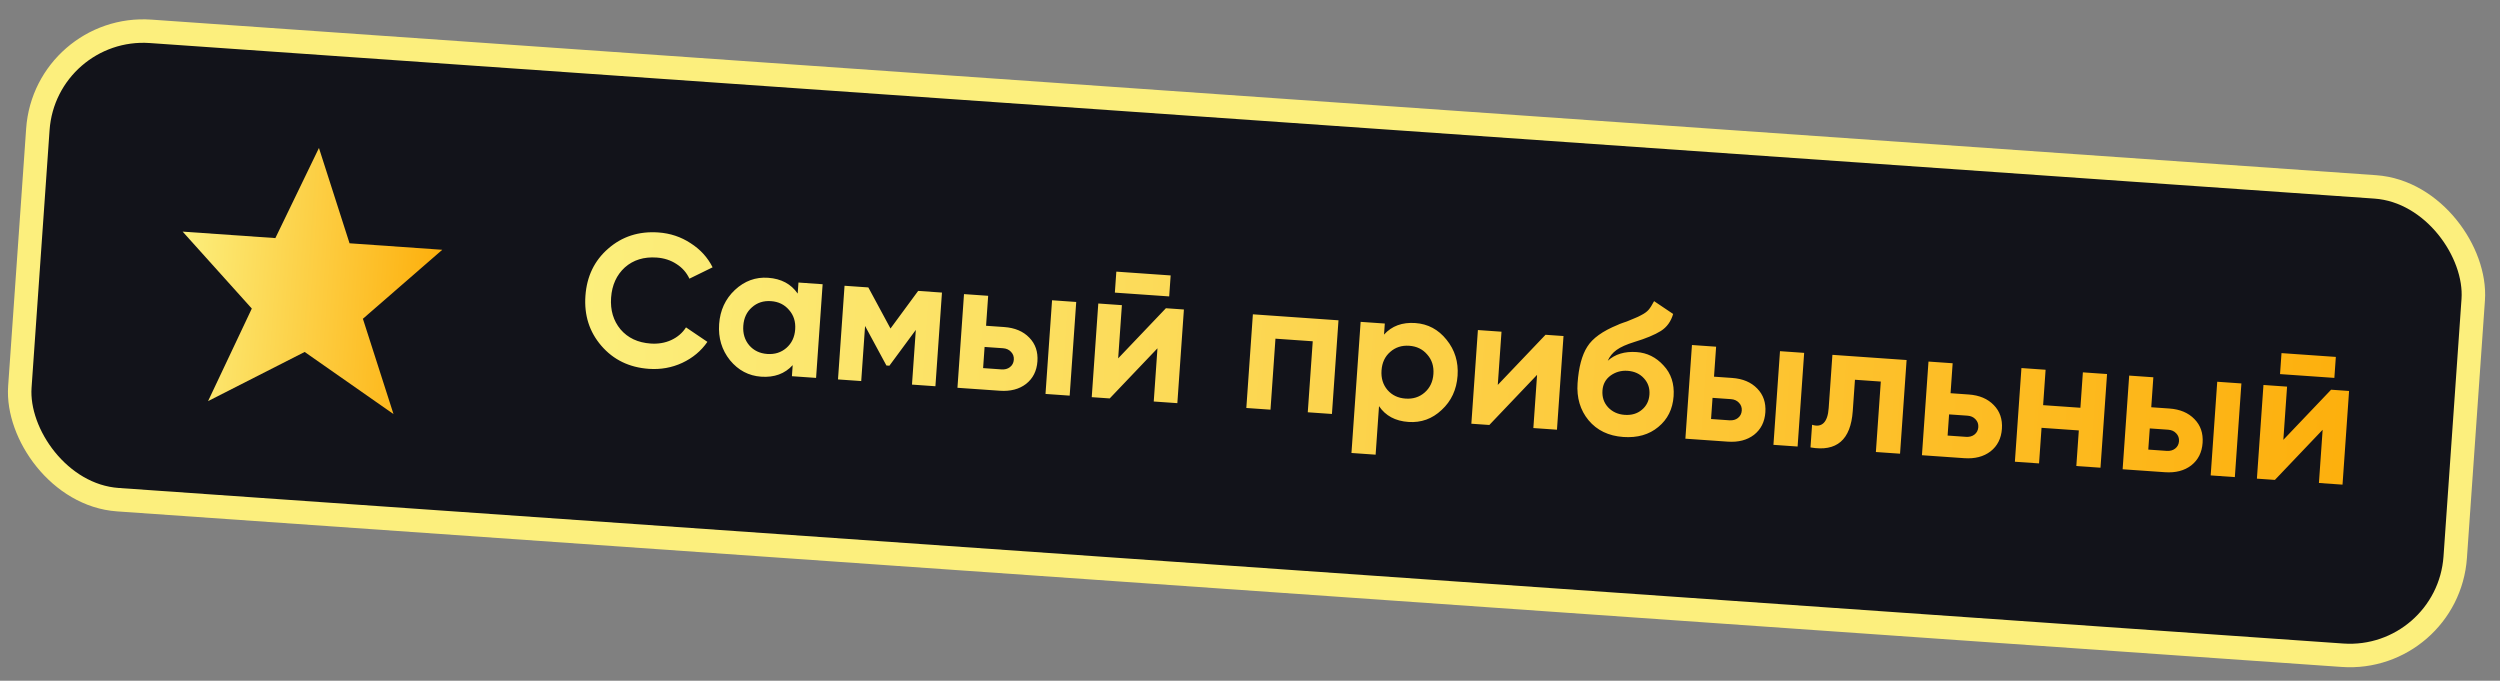 <?xml version="1.0" encoding="UTF-8"?> <svg xmlns="http://www.w3.org/2000/svg" width="213" height="58" viewBox="0 0 213 58" fill="none"><rect x="0" y="0" width="213" height="58" fill="#808080" stroke="none"/><rect x="3.854" y="2.042" width="208" height="40" rx="9" transform="rotate(4 3.854 2.042)" fill="#12131A"></rect><rect x="3.854" y="2.042" width="208" height="40" rx="9" transform="rotate(4 3.854 2.042)" stroke="#FCEF7D" stroke-width="2"></rect><path d="M25.958 29.987L17.727 34.175L21.454 26.289L15.561 19.734L23.461 20.286L27.174 12.607L29.781 20.728L37.681 21.281L30.919 27.159L33.527 35.28L25.958 29.987Z" fill="#12131A"></path><path d="M25.958 29.987L17.727 34.175L21.454 26.289L15.561 19.734L23.461 20.286L27.174 12.607L29.781 20.728L37.681 21.281L30.919 27.159L33.527 35.28L25.958 29.987Z" fill="url(#paint0_linear_937_383)"></path><path d="M55.282 31.425C53.611 31.308 52.261 30.652 51.233 29.458C50.214 28.274 49.763 26.858 49.878 25.209C49.994 23.549 50.639 22.209 51.811 21.19C52.996 20.15 54.423 19.689 56.094 19.805C57.105 19.876 58.019 20.18 58.837 20.719C59.666 21.247 60.292 21.933 60.714 22.775L58.738 23.743C58.496 23.224 58.13 22.808 57.638 22.495C57.148 22.172 56.583 21.989 55.945 21.944C54.859 21.868 53.958 22.147 53.24 22.781C52.532 23.427 52.14 24.287 52.065 25.362C51.99 26.426 52.259 27.327 52.87 28.064C53.493 28.792 54.347 29.194 55.432 29.27C56.071 29.315 56.655 29.217 57.185 28.976C57.727 28.725 58.147 28.364 58.448 27.893L60.27 29.127C59.735 29.902 59.019 30.499 58.124 30.918C57.24 31.327 56.292 31.496 55.282 31.425ZM67.963 25.014L68.029 24.072L70.088 24.216L69.53 32.197L67.471 32.053L67.537 31.111C66.865 31.845 65.971 32.172 64.853 32.094C63.789 32.02 62.903 31.552 62.193 30.689C61.495 29.817 61.187 28.79 61.27 27.609C61.352 26.439 61.799 25.47 62.612 24.704C63.435 23.938 64.379 23.592 65.443 23.667C66.56 23.745 67.4 24.194 67.963 25.014ZM63.837 29.425C64.223 29.869 64.735 30.113 65.374 30.158C66.012 30.203 66.553 30.032 66.998 29.646C67.453 29.25 67.704 28.722 67.75 28.062C67.796 27.403 67.621 26.851 67.224 26.406C66.839 25.951 66.327 25.701 65.689 25.657C65.05 25.612 64.508 25.788 64.064 26.185C63.62 26.571 63.375 27.094 63.329 27.753C63.282 28.413 63.452 28.97 63.837 29.425ZM78.228 24.785L80.255 24.927L79.697 32.908L77.701 32.768L78.027 28.108L75.777 31.158L75.522 31.14L73.704 27.773L73.376 32.466L71.397 32.327L71.955 24.347L73.982 24.488L75.87 27.989L78.228 24.785ZM84.013 27.756L85.562 27.864C86.466 27.928 87.178 28.229 87.696 28.767C88.215 29.296 88.446 29.97 88.389 30.789C88.331 31.608 88.008 32.248 87.42 32.71C86.833 33.161 86.087 33.355 85.182 33.291L81.575 33.039L82.133 25.058L84.192 25.202L84.013 27.756ZM89.077 33.563L89.635 25.583L91.694 25.727L91.136 33.708L89.077 33.563ZM83.761 31.363L85.326 31.473C85.613 31.493 85.852 31.429 86.044 31.282C86.248 31.126 86.359 30.914 86.377 30.648C86.396 30.382 86.316 30.157 86.136 29.974C85.967 29.791 85.739 29.689 85.452 29.669L83.887 29.56L83.761 31.363ZM99.615 25.254L94.986 24.931L95.111 23.143L99.74 23.467L99.615 25.254ZM95.268 30.532L99.336 26.261L100.868 26.369L100.31 34.349L98.299 34.208L98.616 29.675L94.548 33.946L93.016 33.839L93.574 25.858L95.585 25.999L95.268 30.532ZM106.745 26.779L114.039 27.29L113.481 35.27L111.422 35.126L111.845 29.077L108.669 28.855L108.246 34.904L106.187 34.76L106.745 26.779ZM120.586 27.523C121.661 27.598 122.547 28.072 123.245 28.944C123.954 29.817 124.268 30.838 124.186 32.009C124.102 33.201 123.649 34.174 122.827 34.929C122.025 35.686 121.082 36.026 119.997 35.95C118.879 35.872 118.045 35.423 117.492 34.604L117.203 38.738L115.144 38.594L115.926 27.422L117.985 27.565L117.919 28.507C118.58 27.773 119.469 27.445 120.586 27.523ZM118.214 33.227C118.6 33.671 119.112 33.916 119.751 33.96C120.389 34.005 120.93 33.834 121.374 33.448C121.83 33.052 122.081 32.525 122.127 31.865C122.173 31.205 121.998 30.653 121.601 30.208C121.216 29.753 120.704 29.504 120.066 29.459C119.427 29.415 118.886 29.591 118.441 29.987C117.997 30.373 117.752 30.896 117.706 31.556C117.659 32.215 117.829 32.773 118.214 33.227ZM127.611 32.794L131.679 28.523L133.211 28.63L132.653 36.611L130.642 36.47L130.959 31.937L126.891 36.208L125.359 36.101L125.917 28.12L127.928 28.261L127.611 32.794ZM138.307 37.231C137.051 37.143 136.063 36.667 135.343 35.804C134.633 34.942 134.322 33.889 134.409 32.644C134.504 31.292 134.779 30.258 135.235 29.542C135.681 28.824 136.543 28.206 137.819 27.685C137.853 27.666 137.913 27.639 138.002 27.602C138.1 27.566 138.199 27.53 138.298 27.494C138.407 27.459 138.511 27.424 138.61 27.388L139.304 27.099C139.469 27.036 139.646 26.952 139.835 26.848C140.112 26.707 140.32 26.556 140.46 26.394C140.599 26.233 140.756 25.987 140.928 25.657L142.552 26.749C142.368 27.389 142.019 27.872 141.504 28.2C140.979 28.526 140.23 28.838 139.258 29.133C138.58 29.343 138.073 29.569 137.735 29.813C137.397 30.056 137.145 30.365 136.98 30.738C137.608 30.173 138.427 29.925 139.438 29.996C140.332 30.058 141.097 30.438 141.732 31.135C142.379 31.822 142.665 32.697 142.591 33.761C142.514 34.857 142.079 35.73 141.285 36.38C140.502 37.031 139.509 37.315 138.307 37.231ZM138.669 31.594C138.137 31.557 137.657 31.689 137.23 31.991C136.801 32.303 136.568 32.73 136.53 33.273C136.491 33.837 136.65 34.313 137.008 34.702C137.376 35.091 137.848 35.306 138.422 35.346C139.008 35.387 139.493 35.245 139.88 34.919C140.277 34.594 140.494 34.16 140.532 33.617C140.57 33.074 140.415 32.614 140.067 32.237C139.72 31.849 139.254 31.635 138.669 31.594ZM146.034 32.093L147.582 32.201C148.487 32.265 149.198 32.566 149.716 33.104C150.235 33.633 150.466 34.306 150.409 35.126C150.352 35.945 150.029 36.585 149.441 37.047C148.853 37.498 148.107 37.691 147.203 37.628L143.595 37.376L144.154 29.395L146.213 29.539L146.034 32.093ZM151.097 37.9L151.655 29.92L153.714 30.064L153.156 38.044L151.097 37.9ZM145.782 35.7L147.346 35.81C147.633 35.83 147.873 35.766 148.065 35.619C148.268 35.462 148.379 35.251 148.398 34.985C148.417 34.719 148.336 34.494 148.156 34.311C147.987 34.128 147.759 34.026 147.472 34.006L145.908 33.897L145.782 35.7ZM156.121 30.232L162.442 30.674L161.884 38.655L159.825 38.511L160.244 32.509L158.042 32.355L157.855 35.021C157.683 37.479 156.483 38.512 154.254 38.121L154.389 36.19C154.807 36.326 155.137 36.274 155.379 36.035C155.62 35.795 155.762 35.372 155.804 34.765L156.121 30.232ZM166.188 33.502L167.736 33.611C168.641 33.674 169.352 33.975 169.87 34.514C170.389 35.042 170.62 35.716 170.563 36.535C170.506 37.354 170.183 37.995 169.595 38.456C169.007 38.907 168.261 39.101 167.357 39.037L163.749 38.785L164.307 30.805L166.366 30.949L166.188 33.502ZM165.936 37.11L167.5 37.219C167.787 37.239 168.027 37.176 168.219 37.029C168.422 36.872 168.533 36.66 168.552 36.394C168.57 36.128 168.49 35.904 168.31 35.72C168.141 35.537 167.913 35.435 167.626 35.415L166.062 35.306L165.936 37.11ZM177.25 34.741L177.461 31.724L179.52 31.868L178.962 39.849L176.903 39.705L177.115 36.672L173.939 36.45L173.727 39.483L171.668 39.339L172.226 31.358L174.285 31.502L174.074 34.519L177.25 34.741ZM183.287 34.698L184.835 34.806C185.739 34.87 186.451 35.171 186.969 35.709C187.488 36.238 187.719 36.911 187.662 37.731C187.605 38.55 187.282 39.19 186.693 39.652C186.106 40.103 185.36 40.296 184.455 40.233L180.848 39.981L181.406 32L183.465 32.144L183.287 34.698ZM188.35 40.505L188.908 32.525L190.967 32.669L190.409 40.649L188.35 40.505ZM183.034 38.305L184.599 38.415C184.886 38.435 185.126 38.371 185.318 38.224C185.521 38.068 185.632 37.856 185.651 37.59C185.669 37.324 185.589 37.099 185.409 36.916C185.24 36.733 185.012 36.631 184.725 36.611L183.161 36.502L183.034 38.305ZM198.888 32.196L194.259 31.873L194.384 30.085L199.013 30.409L198.888 32.196ZM194.541 37.474L198.609 33.203L200.141 33.31L199.583 41.291L197.572 41.15L197.889 36.617L193.821 40.888L192.289 40.781L192.847 32.8L194.858 32.941L194.541 37.474Z" fill="#12131A"></path><path d="M55.282 31.425C53.611 31.308 52.261 30.652 51.233 29.458C50.214 28.274 49.763 26.858 49.878 25.209C49.994 23.549 50.639 22.209 51.811 21.19C52.996 20.15 54.423 19.689 56.094 19.805C57.105 19.876 58.019 20.18 58.837 20.719C59.666 21.247 60.292 21.933 60.714 22.775L58.738 23.743C58.496 23.224 58.13 22.808 57.638 22.495C57.148 22.172 56.583 21.989 55.945 21.944C54.859 21.868 53.958 22.147 53.24 22.781C52.532 23.427 52.14 24.287 52.065 25.362C51.99 26.426 52.259 27.327 52.87 28.064C53.493 28.792 54.347 29.194 55.432 29.27C56.071 29.315 56.655 29.217 57.185 28.976C57.727 28.725 58.147 28.364 58.448 27.893L60.27 29.127C59.735 29.902 59.019 30.499 58.124 30.918C57.24 31.327 56.292 31.496 55.282 31.425ZM67.963 25.014L68.029 24.072L70.088 24.216L69.53 32.197L67.471 32.053L67.537 31.111C66.865 31.845 65.971 32.172 64.853 32.094C63.789 32.02 62.903 31.552 62.193 30.689C61.495 29.817 61.187 28.79 61.27 27.609C61.352 26.439 61.799 25.47 62.612 24.704C63.435 23.938 64.379 23.592 65.443 23.667C66.56 23.745 67.4 24.194 67.963 25.014ZM63.837 29.425C64.223 29.869 64.735 30.113 65.374 30.158C66.012 30.203 66.553 30.032 66.998 29.646C67.453 29.25 67.704 28.722 67.75 28.062C67.796 27.403 67.621 26.851 67.224 26.406C66.839 25.951 66.327 25.701 65.689 25.657C65.05 25.612 64.508 25.788 64.064 26.185C63.62 26.571 63.375 27.094 63.329 27.753C63.282 28.413 63.452 28.97 63.837 29.425ZM78.228 24.785L80.255 24.927L79.697 32.908L77.701 32.768L78.027 28.108L75.777 31.158L75.522 31.14L73.704 27.773L73.376 32.466L71.397 32.327L71.955 24.347L73.982 24.488L75.87 27.989L78.228 24.785ZM84.013 27.756L85.562 27.864C86.466 27.928 87.178 28.229 87.696 28.767C88.215 29.296 88.446 29.97 88.389 30.789C88.331 31.608 88.008 32.248 87.42 32.71C86.833 33.161 86.087 33.355 85.182 33.291L81.575 33.039L82.133 25.058L84.192 25.202L84.013 27.756ZM89.077 33.563L89.635 25.583L91.694 25.727L91.136 33.708L89.077 33.563ZM83.761 31.363L85.326 31.473C85.613 31.493 85.852 31.429 86.044 31.282C86.248 31.126 86.359 30.914 86.377 30.648C86.396 30.382 86.316 30.157 86.136 29.974C85.967 29.791 85.739 29.689 85.452 29.669L83.887 29.56L83.761 31.363ZM99.615 25.254L94.986 24.931L95.111 23.143L99.74 23.467L99.615 25.254ZM95.268 30.532L99.336 26.261L100.868 26.369L100.31 34.349L98.299 34.208L98.616 29.675L94.548 33.946L93.016 33.839L93.574 25.858L95.585 25.999L95.268 30.532ZM106.745 26.779L114.039 27.29L113.481 35.27L111.422 35.126L111.845 29.077L108.669 28.855L108.246 34.904L106.187 34.76L106.745 26.779ZM120.586 27.523C121.661 27.598 122.547 28.072 123.245 28.944C123.954 29.817 124.268 30.838 124.186 32.009C124.102 33.201 123.649 34.174 122.827 34.929C122.025 35.686 121.082 36.026 119.997 35.95C118.879 35.872 118.045 35.423 117.492 34.604L117.203 38.738L115.144 38.594L115.926 27.422L117.985 27.565L117.919 28.507C118.58 27.773 119.469 27.445 120.586 27.523ZM118.214 33.227C118.6 33.671 119.112 33.916 119.751 33.96C120.389 34.005 120.93 33.834 121.374 33.448C121.83 33.052 122.081 32.525 122.127 31.865C122.173 31.205 121.998 30.653 121.601 30.208C121.216 29.753 120.704 29.504 120.066 29.459C119.427 29.415 118.886 29.591 118.441 29.987C117.997 30.373 117.752 30.896 117.706 31.556C117.659 32.215 117.829 32.773 118.214 33.227ZM127.611 32.794L131.679 28.523L133.211 28.63L132.653 36.611L130.642 36.47L130.959 31.937L126.891 36.208L125.359 36.101L125.917 28.12L127.928 28.261L127.611 32.794ZM138.307 37.231C137.051 37.143 136.063 36.667 135.343 35.804C134.633 34.942 134.322 33.889 134.409 32.644C134.504 31.292 134.779 30.258 135.235 29.542C135.681 28.824 136.543 28.206 137.819 27.685C137.853 27.666 137.913 27.639 138.002 27.602C138.1 27.566 138.199 27.53 138.298 27.494C138.407 27.459 138.511 27.424 138.61 27.388L139.304 27.099C139.469 27.036 139.646 26.952 139.835 26.848C140.112 26.707 140.32 26.556 140.46 26.394C140.599 26.233 140.756 25.987 140.928 25.657L142.552 26.749C142.368 27.389 142.019 27.872 141.504 28.2C140.979 28.526 140.23 28.838 139.258 29.133C138.58 29.343 138.073 29.569 137.735 29.813C137.397 30.056 137.145 30.365 136.98 30.738C137.608 30.173 138.427 29.925 139.438 29.996C140.332 30.058 141.097 30.438 141.732 31.135C142.379 31.822 142.665 32.697 142.591 33.761C142.514 34.857 142.079 35.73 141.285 36.38C140.502 37.031 139.509 37.315 138.307 37.231ZM138.669 31.594C138.137 31.557 137.657 31.689 137.23 31.991C136.801 32.303 136.568 32.73 136.53 33.273C136.491 33.837 136.65 34.313 137.008 34.702C137.376 35.091 137.848 35.306 138.422 35.346C139.008 35.387 139.493 35.245 139.88 34.919C140.277 34.594 140.494 34.16 140.532 33.617C140.57 33.074 140.415 32.614 140.067 32.237C139.72 31.849 139.254 31.635 138.669 31.594ZM146.034 32.093L147.582 32.201C148.487 32.265 149.198 32.566 149.716 33.104C150.235 33.633 150.466 34.306 150.409 35.126C150.352 35.945 150.029 36.585 149.441 37.047C148.853 37.498 148.107 37.691 147.203 37.628L143.595 37.376L144.154 29.395L146.213 29.539L146.034 32.093ZM151.097 37.9L151.655 29.92L153.714 30.064L153.156 38.044L151.097 37.9ZM145.782 35.7L147.346 35.81C147.633 35.83 147.873 35.766 148.065 35.619C148.268 35.462 148.379 35.251 148.398 34.985C148.417 34.719 148.336 34.494 148.156 34.311C147.987 34.128 147.759 34.026 147.472 34.006L145.908 33.897L145.782 35.7ZM156.121 30.232L162.442 30.674L161.884 38.655L159.825 38.511L160.244 32.509L158.042 32.355L157.855 35.021C157.683 37.479 156.483 38.512 154.254 38.121L154.389 36.19C154.807 36.326 155.137 36.274 155.379 36.035C155.62 35.795 155.762 35.372 155.804 34.765L156.121 30.232ZM166.188 33.502L167.736 33.611C168.641 33.674 169.352 33.975 169.87 34.514C170.389 35.042 170.62 35.716 170.563 36.535C170.506 37.354 170.183 37.995 169.595 38.456C169.007 38.907 168.261 39.101 167.357 39.037L163.749 38.785L164.307 30.805L166.366 30.949L166.188 33.502ZM165.936 37.11L167.5 37.219C167.787 37.239 168.027 37.176 168.219 37.029C168.422 36.872 168.533 36.66 168.552 36.394C168.57 36.128 168.49 35.904 168.31 35.72C168.141 35.537 167.913 35.435 167.626 35.415L166.062 35.306L165.936 37.11ZM177.25 34.741L177.461 31.724L179.52 31.868L178.962 39.849L176.903 39.705L177.115 36.672L173.939 36.45L173.727 39.483L171.668 39.339L172.226 31.358L174.285 31.502L174.074 34.519L177.25 34.741ZM183.287 34.698L184.835 34.806C185.739 34.87 186.451 35.171 186.969 35.709C187.488 36.238 187.719 36.911 187.662 37.731C187.605 38.55 187.282 39.19 186.693 39.652C186.106 40.103 185.36 40.296 184.455 40.233L180.848 39.981L181.406 32L183.465 32.144L183.287 34.698ZM188.35 40.505L188.908 32.525L190.967 32.669L190.409 40.649L188.35 40.505ZM183.034 38.305L184.599 38.415C184.886 38.435 185.126 38.371 185.318 38.224C185.521 38.068 185.632 37.856 185.651 37.59C185.669 37.324 185.589 37.099 185.409 36.916C185.24 36.733 185.012 36.631 184.725 36.611L183.161 36.502L183.034 38.305ZM198.888 32.196L194.259 31.873L194.384 30.085L199.013 30.409L198.888 32.196ZM194.541 37.474L198.609 33.203L200.141 33.31L199.583 41.291L197.572 41.15L197.889 36.617L193.821 40.888L192.289 40.781L192.847 32.8L194.858 32.941L194.541 37.474Z" fill="url(#paint1_linear_937_383)"></path><defs><linearGradient id="paint0_linear_937_383" x1="15.34" y1="22.894" x2="37.46" y2="24.441" gradientUnits="userSpaceOnUse"><stop stop-color="#FCEF7D"></stop><stop offset="1" stop-color="#FDAF0C"></stop></linearGradient><linearGradient id="paint1_linear_937_383" x1="49.344" y1="25.272" x2="200.974" y2="35.875" gradientUnits="userSpaceOnUse"><stop stop-color="#FCEF7D"></stop><stop offset="1" stop-color="#FDAF0C"></stop></linearGradient></defs></svg> 